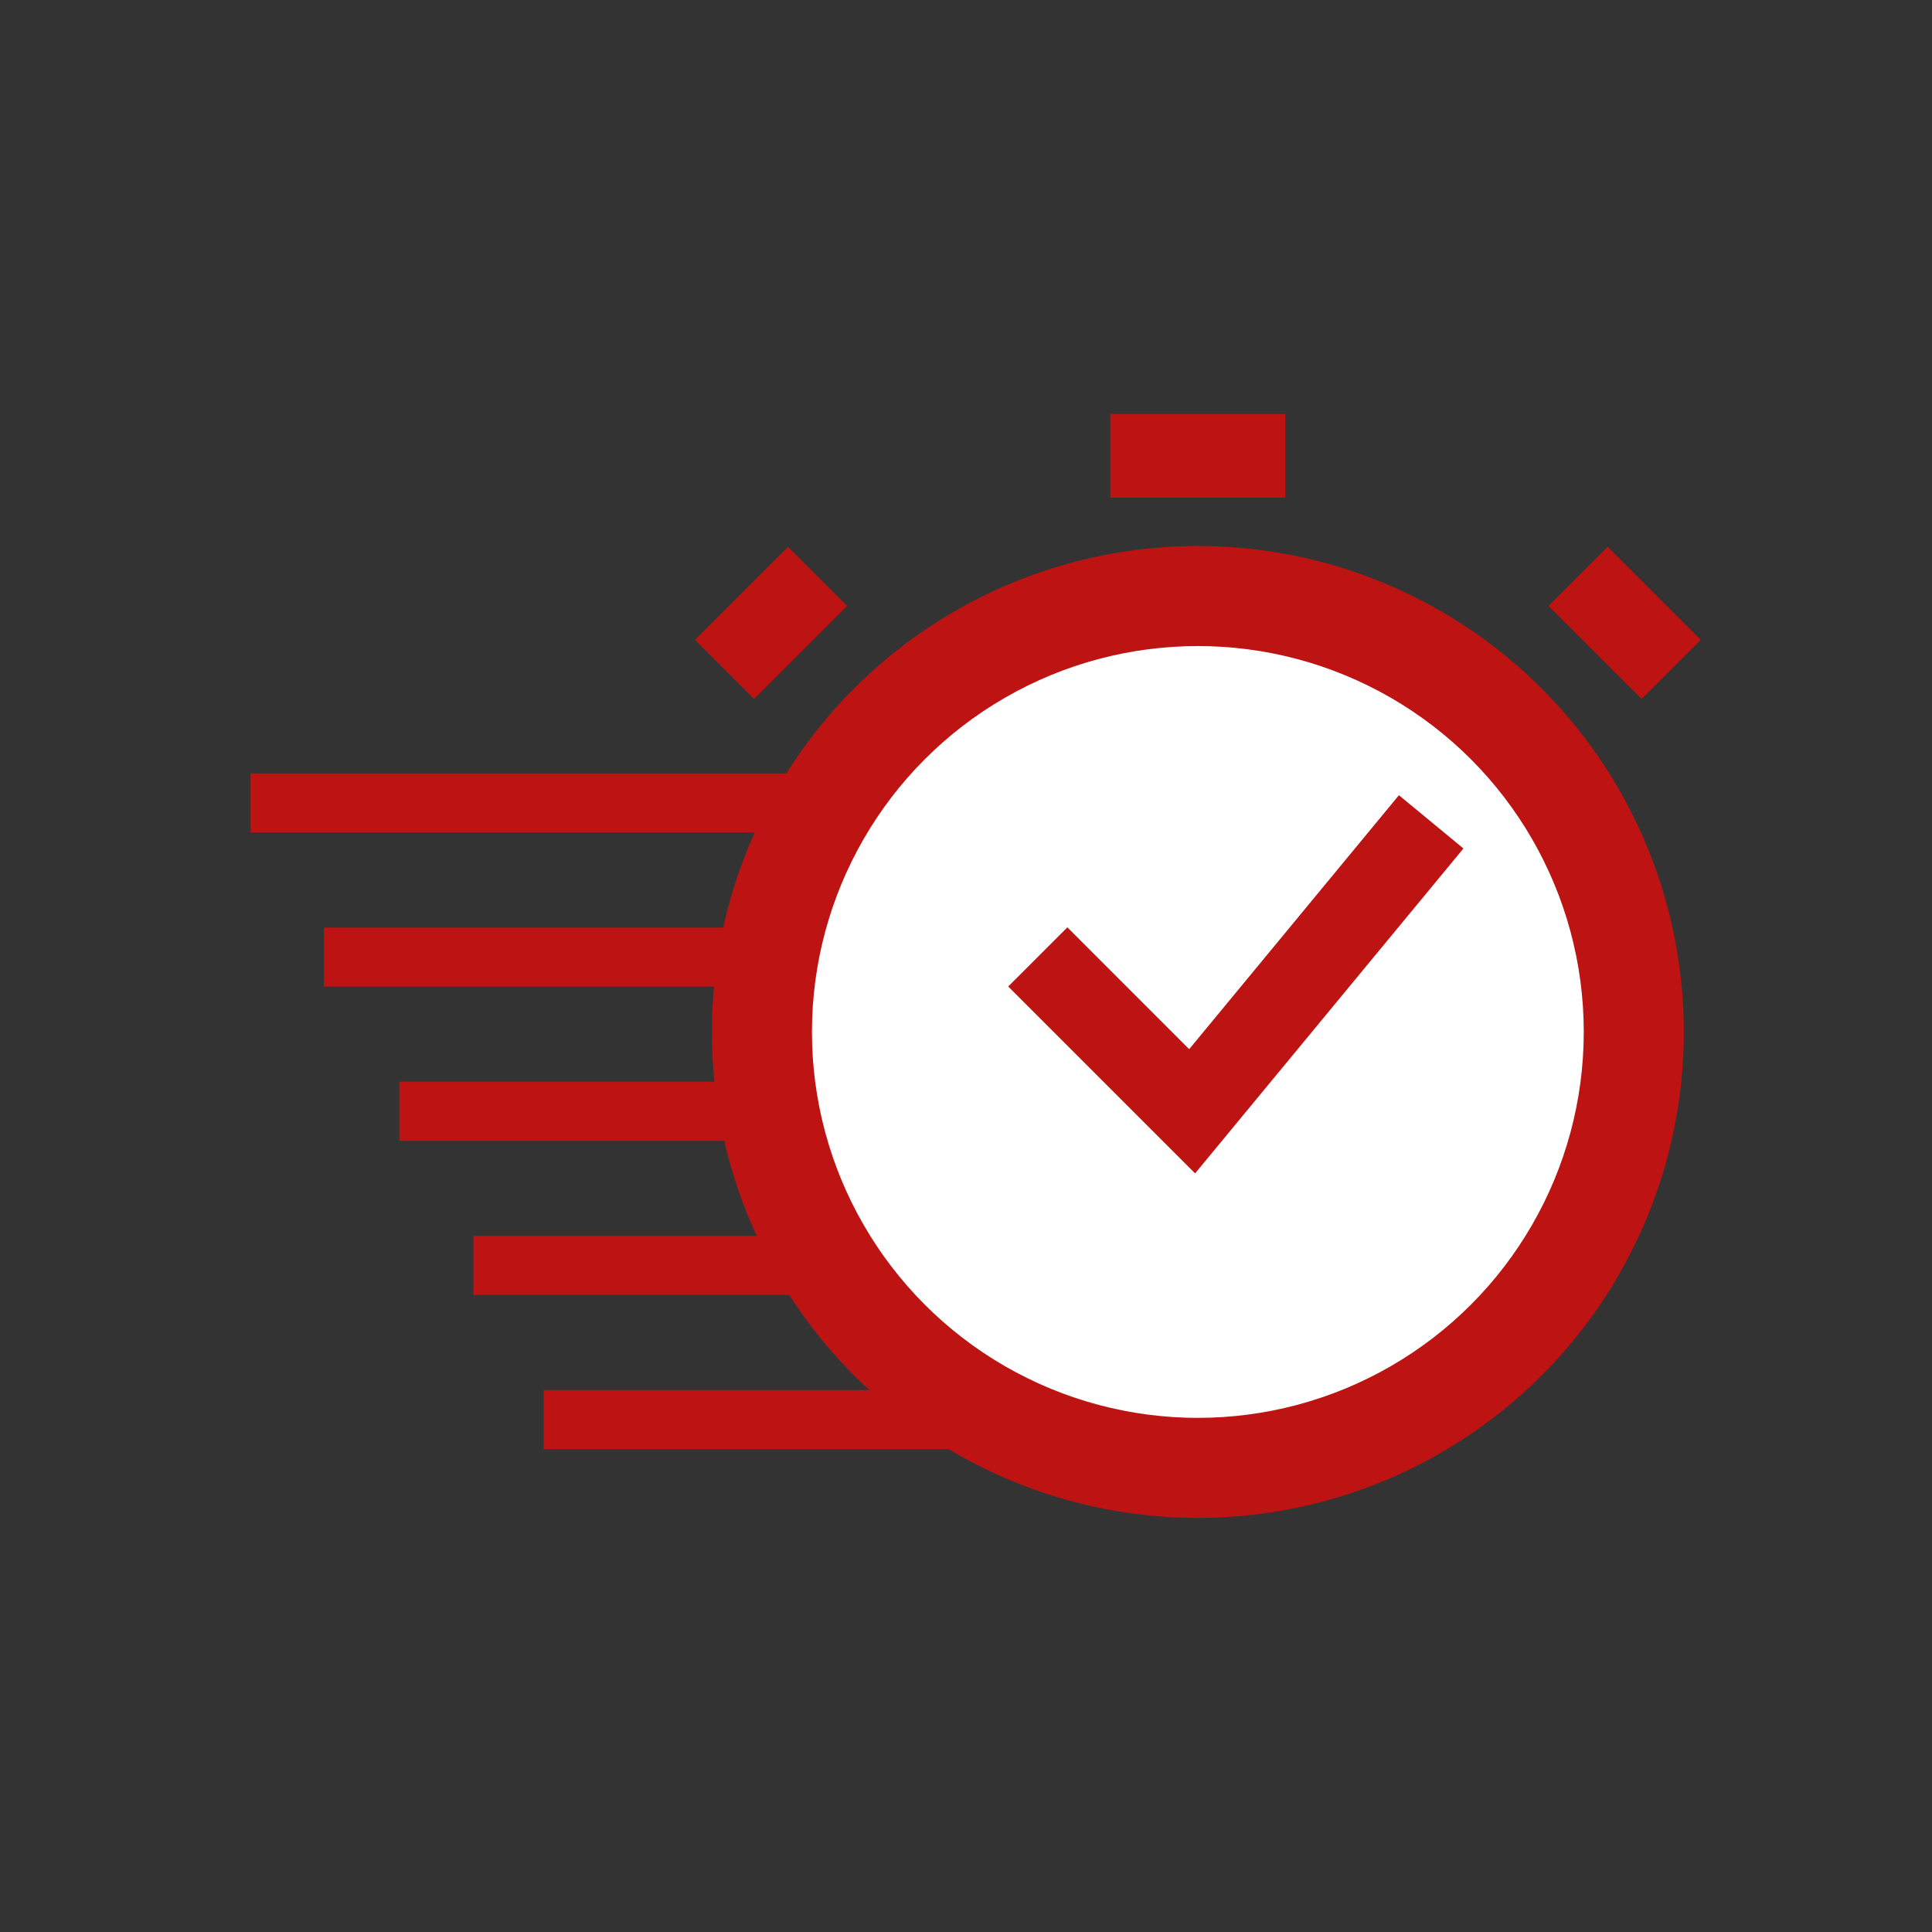 <svg id="Layer_1" data-name="Layer 1" xmlns="http://www.w3.org/2000/svg" viewBox="0 0 1500 1500"><rect x="0" y="0" width="1500" height="1500" fill="#333333" stroke="none"/><defs><style>.cls-1{fill:#bd1313;}.cls-2{fill:#fff;}</style></defs><circle class="cls-1" cx="930.01" cy="801.21" r="377.29"/><circle class="cls-2" cx="930.01" cy="801.21" r="299.62"/><polygon class="cls-1" points="927.87 911.01 782.77 765.91 828.7 719.99 923.28 814.58 1086.12 617.4 1136.19 658.76 927.87 911.01"/><rect class="cls-1" x="862.06" y="321.41" width="135.9" height="64.94"/><rect class="cls-1" x="1228.91" y="432.53" width="64.94" height="102.17" transform="translate(27.48 1033.56) rotate(-45)"/><rect class="cls-1" x="547.55" y="451.14" width="102.17" height="64.94" transform="translate(-166.63 564.95) rotate(-45)"/><rect class="cls-1" x="194.58" y="600.48" width="449.71" height="45.84"/><rect class="cls-1" x="251.53" y="720.18" width="343.09" height="45.84"/><rect class="cls-1" x="310.06" y="839.88" width="254" height="45.84"/><rect class="cls-1" x="367.52" y="959.57" width="288.22" height="45.84"/><rect class="cls-1" x="422.08" y="1079.27" width="332.99" height="45.84"/></svg>